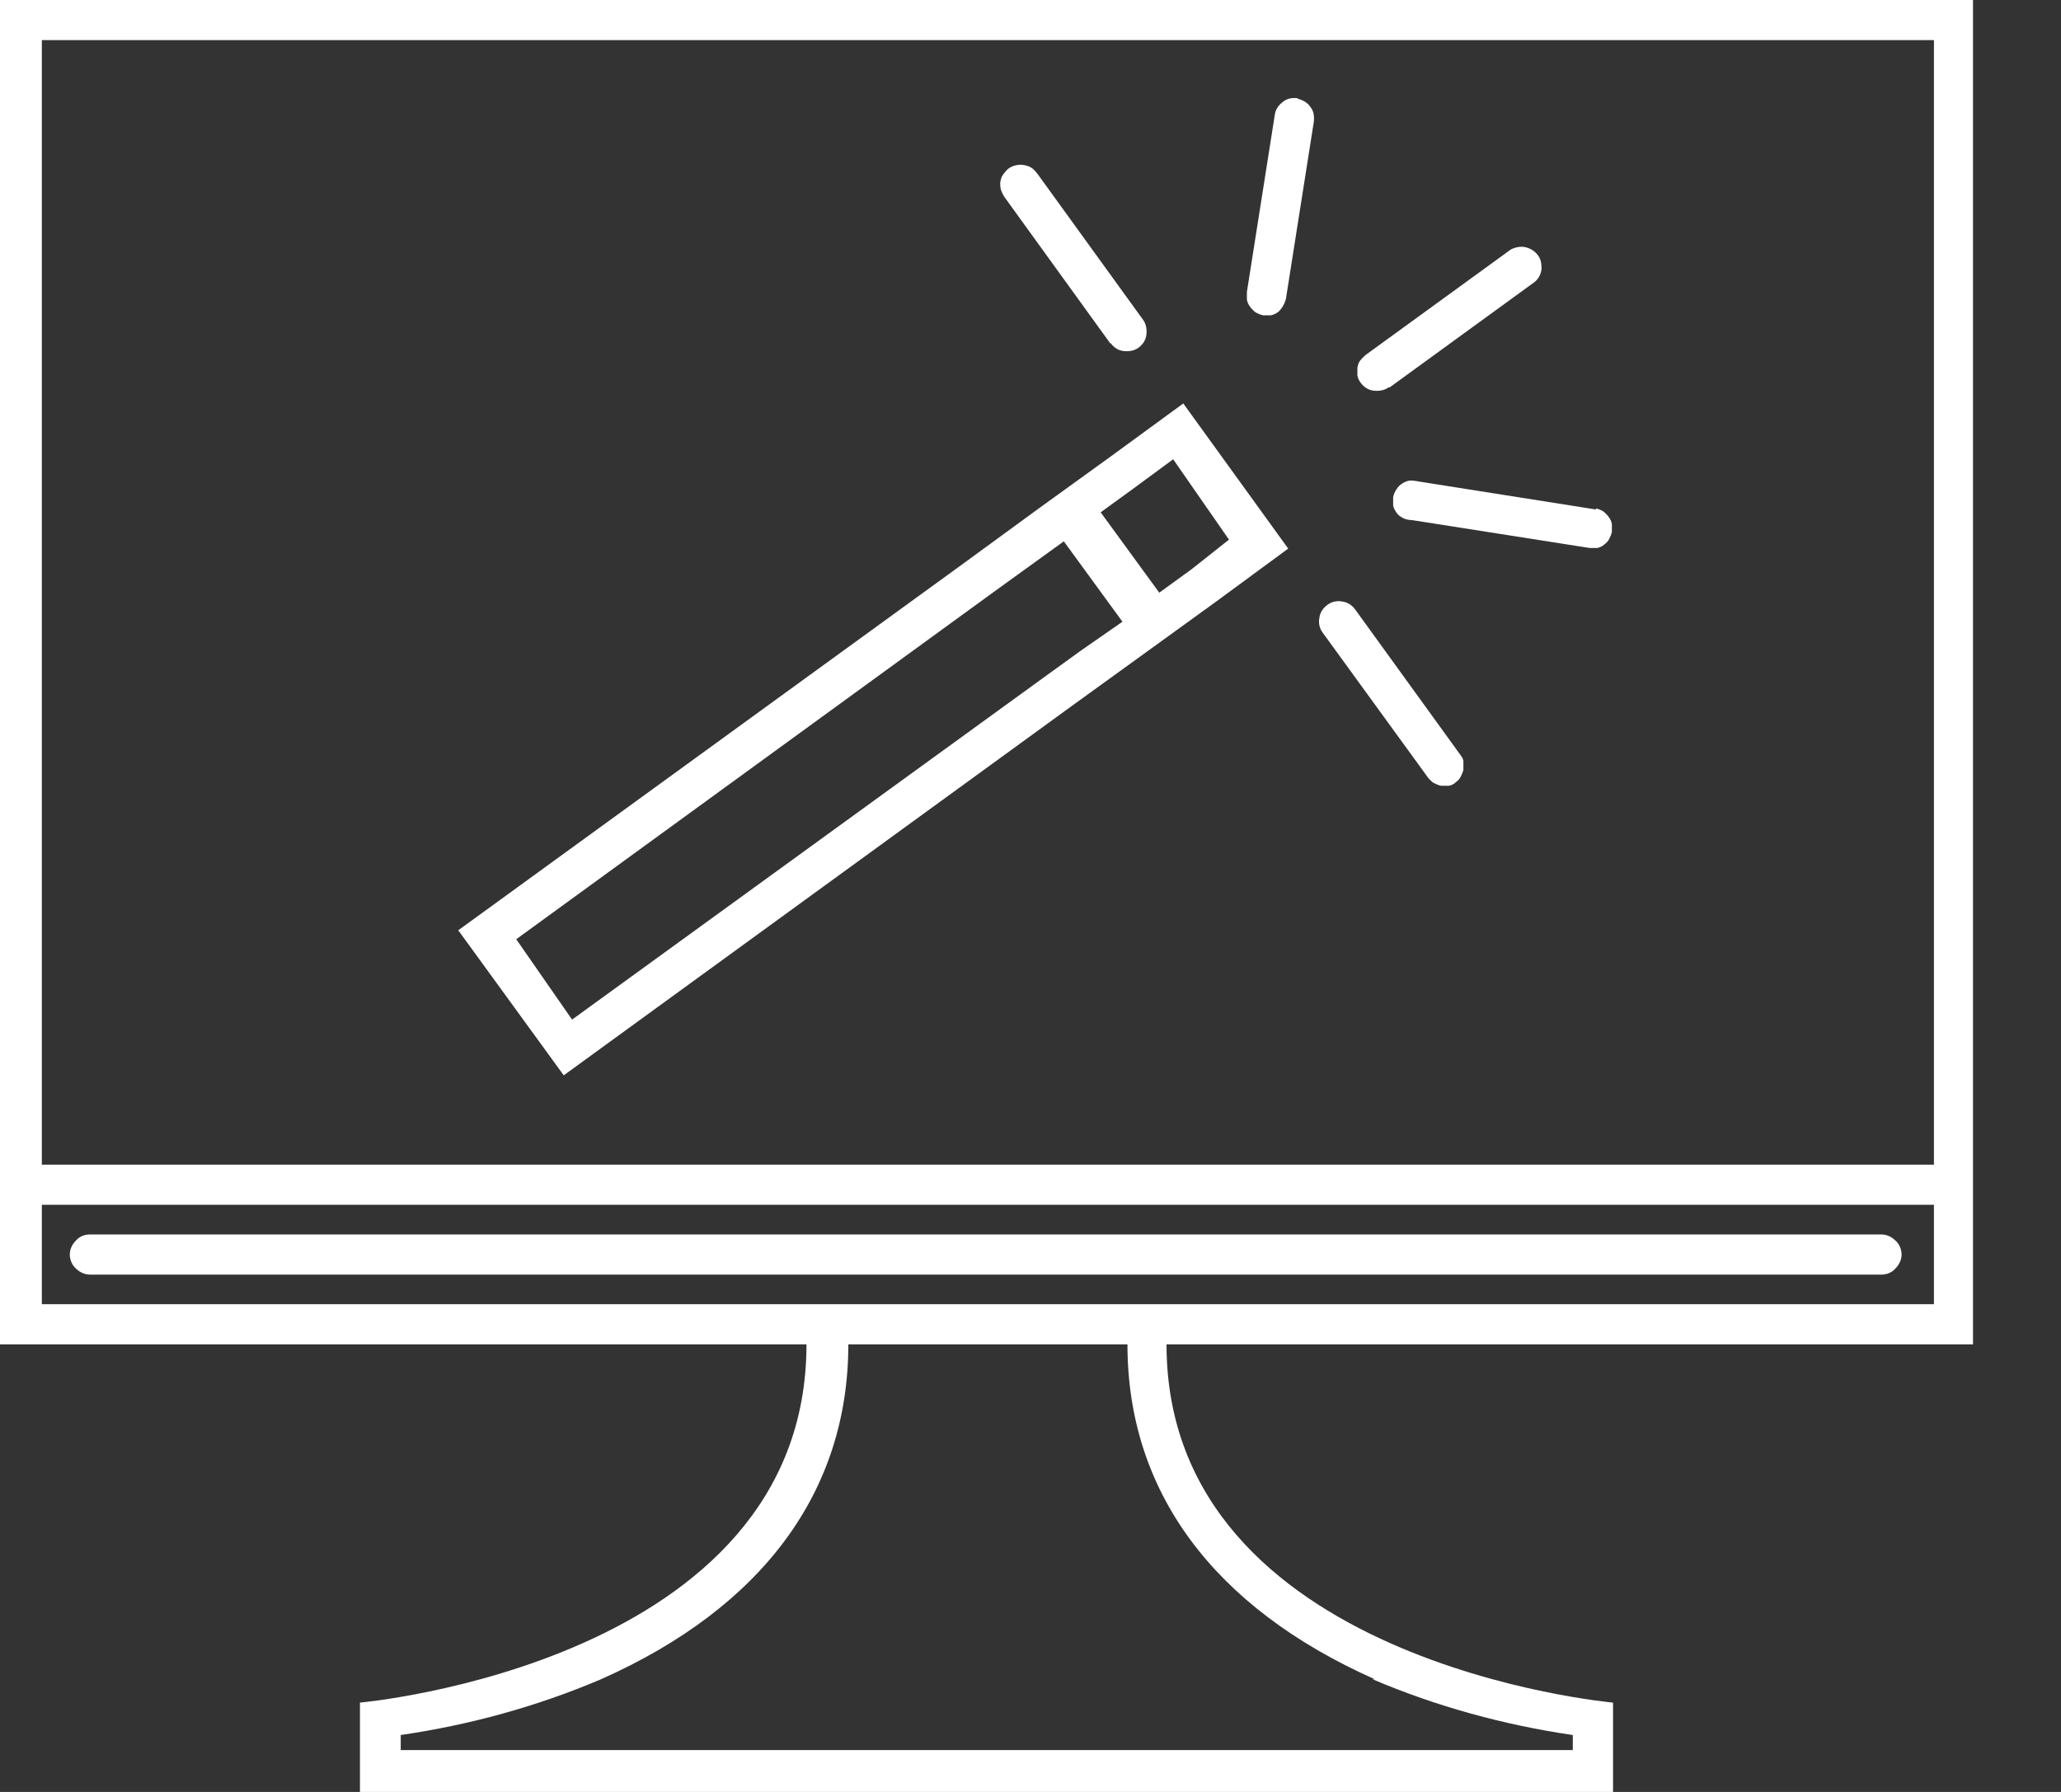 <svg width="23" height="20" viewBox="0 0 23 20" fill="none" xmlns="http://www.w3.org/2000/svg">
<rect x="0" y="0" width="23" height="20" fill="#333333" stroke="none"/>
<g clip-path="url(#clip0_6822_25992)">
<path d="M20.997 13.778H1.003C0.941 13.778 0.884 13.803 0.847 13.846C0.803 13.89 0.779 13.946 0.779 14.002C0.779 14.058 0.803 14.12 0.847 14.158C0.891 14.201 0.947 14.226 1.003 14.226H20.997C21.059 14.226 21.115 14.201 21.152 14.158C21.196 14.114 21.221 14.058 21.221 14.002C21.221 13.946 21.196 13.883 21.152 13.846C21.109 13.803 21.053 13.778 20.997 13.778Z" fill="white"/>
<path d="M9 15.005C9 18.561 4.017 19.003 4.017 19.003V20H18.001V19.003C18.001 19.003 13.018 18.561 13.018 15.005H22.018V0H0V15.005H9ZM15.316 18.742C16.032 19.047 16.786 19.253 17.552 19.365V19.533H4.472V19.365C5.238 19.253 5.992 19.047 6.708 18.742C8.514 17.938 9.467 16.643 9.467 15.005H12.582C12.582 16.643 13.535 17.938 15.341 18.742H15.316ZM0.467 12.557V0.448H21.582V12.999H0.467V12.557ZM0.467 13.447H21.582V14.556H0.467V13.447Z" fill="white"/>
<path d="M15.509 4.323L17.129 3.145C17.172 3.108 17.197 3.058 17.203 3.002C17.203 2.946 17.197 2.89 17.16 2.846C17.129 2.803 17.079 2.772 17.023 2.759C16.967 2.747 16.911 2.759 16.861 2.784L15.241 3.961C15.241 3.961 15.198 3.999 15.179 4.024C15.16 4.049 15.154 4.074 15.148 4.105C15.148 4.136 15.148 4.161 15.148 4.192C15.154 4.223 15.167 4.248 15.185 4.273C15.223 4.323 15.273 4.354 15.329 4.36C15.385 4.366 15.447 4.36 15.497 4.323H15.509Z" fill="white"/>
<path d="M17.814 5.687L15.839 5.375C15.839 5.375 15.777 5.363 15.746 5.363C15.715 5.363 15.684 5.375 15.652 5.394C15.621 5.413 15.603 5.431 15.584 5.462C15.565 5.487 15.553 5.519 15.547 5.55C15.547 5.581 15.547 5.612 15.547 5.643C15.553 5.674 15.572 5.705 15.59 5.73C15.609 5.755 15.64 5.774 15.665 5.786C15.696 5.799 15.727 5.805 15.758 5.805L17.739 6.116C17.739 6.116 17.795 6.116 17.826 6.116C17.851 6.11 17.882 6.098 17.901 6.079C17.926 6.06 17.945 6.042 17.957 6.017C17.97 5.992 17.982 5.967 17.988 5.936C17.988 5.905 17.988 5.88 17.988 5.849C17.982 5.817 17.97 5.793 17.951 5.768C17.932 5.743 17.913 5.724 17.889 5.705C17.864 5.693 17.839 5.68 17.808 5.674L17.814 5.687Z" fill="white"/>
<path d="M14.482 1.096C14.425 1.09 14.363 1.096 14.313 1.14C14.264 1.177 14.232 1.227 14.226 1.283L13.915 3.258C13.915 3.258 13.915 3.314 13.915 3.345C13.921 3.376 13.933 3.401 13.952 3.426C13.971 3.451 13.989 3.469 14.014 3.488C14.039 3.5 14.064 3.513 14.095 3.519C14.126 3.519 14.151 3.519 14.182 3.519C14.214 3.513 14.239 3.5 14.264 3.482C14.307 3.444 14.338 3.388 14.351 3.332L14.662 1.358C14.668 1.302 14.662 1.24 14.625 1.196C14.594 1.146 14.537 1.115 14.482 1.102V1.096Z" fill="white"/>
<path d="M15.123 6.802C15.086 6.752 15.036 6.721 14.98 6.714C14.924 6.702 14.861 6.714 14.812 6.752C14.762 6.789 14.731 6.839 14.724 6.895C14.712 6.951 14.724 7.013 14.762 7.063L15.939 8.683C15.939 8.683 15.976 8.726 16.001 8.739C16.026 8.751 16.051 8.764 16.082 8.77C16.113 8.77 16.138 8.77 16.169 8.77C16.201 8.764 16.226 8.751 16.244 8.732C16.269 8.714 16.288 8.695 16.3 8.67C16.313 8.645 16.325 8.62 16.331 8.589C16.331 8.558 16.331 8.533 16.331 8.502C16.331 8.471 16.313 8.446 16.294 8.421L15.123 6.802Z" fill="white"/>
<path d="M12.395 3.831C12.432 3.88 12.482 3.912 12.538 3.918C12.594 3.924 12.656 3.918 12.706 3.88C12.756 3.843 12.787 3.793 12.793 3.737C12.8 3.681 12.793 3.619 12.756 3.569L11.585 1.95C11.585 1.95 11.548 1.9 11.523 1.881C11.498 1.862 11.467 1.85 11.436 1.844C11.405 1.837 11.373 1.837 11.342 1.844C11.311 1.85 11.28 1.862 11.255 1.881C11.23 1.9 11.211 1.925 11.193 1.95C11.174 1.974 11.168 2.006 11.162 2.037C11.162 2.068 11.162 2.099 11.174 2.13C11.187 2.161 11.199 2.186 11.218 2.211L12.389 3.831H12.395Z" fill="white"/>
<path d="M12.395 5.095L11.585 5.68L10.775 6.272L5.114 10.383L6.291 12.002L11.953 7.885L12.762 7.3L13.572 6.714L14.376 6.123L13.205 4.503L12.395 5.095ZM12.052 7.269L11.691 7.53L6.384 11.38L5.761 10.483L11.062 6.627L11.423 6.366L11.872 6.042L12.526 6.939L12.052 7.269ZM13.298 6.353L12.937 6.615L12.283 5.718L12.644 5.456L13.092 5.126L13.715 6.023L13.298 6.353Z" fill="white"/>
</g>
<defs>
<clipPath id="clip0_6822_25992">
<rect width="22.018" height="20" fill="white"/>
</clipPath>
</defs>
</svg>
